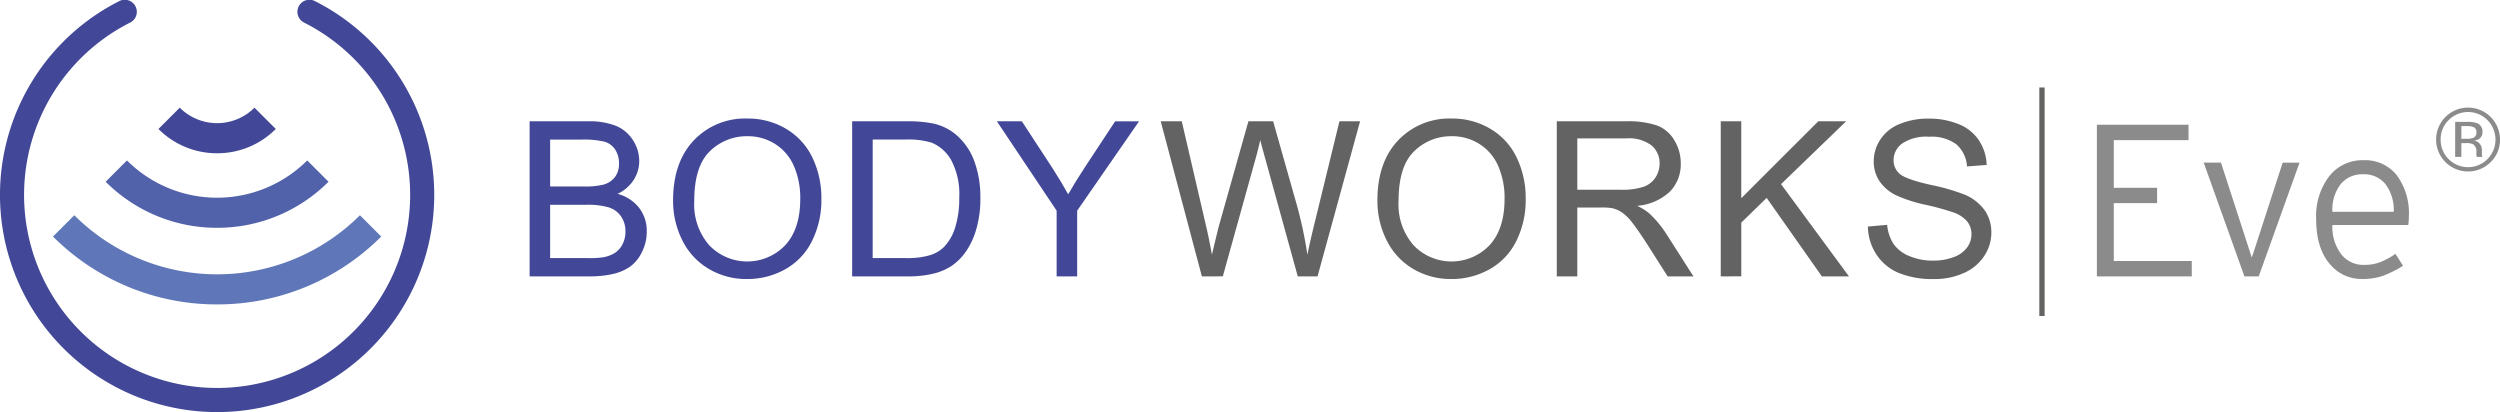 <svg xmlns="http://www.w3.org/2000/svg" xmlns:xlink="http://www.w3.org/1999/xlink" width="394.359" height="65.005" viewBox="0 0 394.359 65.005"><defs><clipPath id="a"><rect width="394.359" height="65.005" fill="none"/></clipPath></defs><g transform="translate(-110)"><g transform="translate(110)"><g clip-path="url(#a)"><g clip-path="url(#a)"><path d="M495.915,1144.124a13,13,0,0,1-9.253-3.833l3.359-3.359a8.337,8.337,0,0,0,11.789,0l3.359,3.359a13,13,0,0,1-9.253,3.833" transform="translate(-461.667 -1119.947)" fill="#424897"/><path d="M499.4,1152.394a24.78,24.78,0,0,1-17.577-7.268l3.359-3.359a20.133,20.133,0,0,0,28.436,0l3.359,3.359a24.788,24.788,0,0,1-17.577,7.268" transform="translate(-465.156 -1116.459)" fill="#5161aa"/><path d="M502.886,1160.855A36.489,36.489,0,0,1,477,1150.149l3.359-3.359a31.894,31.894,0,0,0,45.056,0l3.359,3.359a36.494,36.494,0,0,1-25.886,10.706" transform="translate(-468.638 -1112.835)" fill="#5f77b9"/><path d="M506.391,1192.071a34.253,34.253,0,0,1-15.494-64.8,1.9,1.9,0,1,1,1.72,3.385,30.45,30.45,0,1,0,27.548,0,1.9,1.9,0,1,1,1.72-3.385,34.253,34.253,0,0,1-15.494,64.8" transform="translate(-472.143 -1127.066)" fill="#424897"/><path d="M520.672,1162.645V1138.18h9.177a11.369,11.369,0,0,1,4.5.742,5.8,5.8,0,0,1,2.655,2.286,6.035,6.035,0,0,1,.959,3.229,5.545,5.545,0,0,1-.85,2.954,6.1,6.1,0,0,1-2.57,2.236,6.387,6.387,0,0,1,3.412,2.219,5.941,5.941,0,0,1,1.195,3.7,7.149,7.149,0,0,1-.727,3.2,6.17,6.17,0,0,1-1.794,2.278,7.451,7.451,0,0,1-2.679,1.21,16.22,16.22,0,0,1-3.946.41Zm3.236-14.185h5.29a11.788,11.788,0,0,0,3.087-.284,3.427,3.427,0,0,0,1.861-1.217,3.5,3.5,0,0,0,.627-2.137,3.939,3.939,0,0,0-.584-2.145,2.972,2.972,0,0,0-1.67-1.269,13.98,13.98,0,0,0-3.72-.341h-4.891Zm0,11.3H530a14.056,14.056,0,0,0,2.2-.117,5.3,5.3,0,0,0,1.87-.668,3.546,3.546,0,0,0,1.234-1.36,4.247,4.247,0,0,0,.484-2.061,4.078,4.078,0,0,0-.7-2.379,3.7,3.7,0,0,0-1.944-1.417,12.02,12.02,0,0,0-3.581-.41h-5.657Z" transform="translate(-437.128 -1119.047)" fill="#424897"/><path d="M533.816,1150.91q0-6.089,3.271-9.535a11.114,11.114,0,0,1,8.444-3.447,11.714,11.714,0,0,1,6.108,1.619,10.57,10.57,0,0,1,4.146,4.514,14.653,14.653,0,0,1,1.427,6.568,14.4,14.4,0,0,1-1.5,6.657,10.257,10.257,0,0,1-4.256,4.448,12.173,12.173,0,0,1-5.941,1.51,11.576,11.576,0,0,1-6.175-1.668,10.756,10.756,0,0,1-4.121-4.557,13.8,13.8,0,0,1-1.4-6.108m3.338.05a9.8,9.8,0,0,0,2.377,6.967,8.292,8.292,0,0,0,11.98-.024q2.365-2.57,2.364-7.292a12.526,12.526,0,0,0-1.011-5.215,7.757,7.757,0,0,0-2.954-3.455,8,8,0,0,0-4.362-1.226,8.282,8.282,0,0,0-5.917,2.36q-2.476,2.363-2.477,7.885" transform="translate(-427.645 -1119.229)" fill="#424897"/><path d="M550.226,1162.645V1138.18h8.429a20.508,20.508,0,0,1,4.354.349,8.3,8.3,0,0,1,3.589,1.752,9.965,9.965,0,0,1,2.894,4.18,16.4,16.4,0,0,1,.961,5.815,17.1,17.1,0,0,1-.651,4.941,12.007,12.007,0,0,1-1.668,3.563A8.9,8.9,0,0,1,565.9,1161a9.067,9.067,0,0,1-2.92,1.226,16.619,16.619,0,0,1-3.93.418Zm3.238-2.887h5.223a12.7,12.7,0,0,0,3.8-.451,5.442,5.442,0,0,0,2.195-1.269,7.718,7.718,0,0,0,1.794-3.1,15.133,15.133,0,0,0,.642-4.715,11.38,11.38,0,0,0-1.26-5.9,6.336,6.336,0,0,0-3.061-2.761,12.657,12.657,0,0,0-4.19-.5h-5.139Z" transform="translate(-415.805 -1119.047)" fill="#424897"/><path d="M572.914,1162.645v-10.364l-9.427-14.1h3.939l4.822,7.375q1.335,2.071,2.486,4.139,1.1-1.919,2.67-4.321l4.739-7.192h3.772l-9.763,14.1v10.364Z" transform="translate(-406.237 -1119.047)" fill="#424897"/><path d="M584.992,1162.645,578.5,1138.18h3.322l3.72,16.036q.6,2.52,1.035,5.006.935-3.92,1.1-4.522l4.657-16.52h3.9l3.505,12.381a65.742,65.742,0,0,1,1.9,8.661q.47-2.319,1.219-5.323l3.837-15.719h3.255l-6.709,24.464h-3.121L594.971,1144q-.651-2.337-.768-2.87-.382,1.686-.718,2.87l-5.189,18.641Z" transform="translate(-395.405 -1119.047)" fill="#646363"/><path d="M598.353,1150.91q0-6.089,3.271-9.535a11.113,11.113,0,0,1,8.442-3.447,11.71,11.71,0,0,1,6.108,1.619,10.548,10.548,0,0,1,4.145,4.514,14.652,14.652,0,0,1,1.429,6.568,14.4,14.4,0,0,1-1.5,6.657,10.247,10.247,0,0,1-4.256,4.448,12.169,12.169,0,0,1-5.941,1.51,11.569,11.569,0,0,1-6.173-1.668,10.745,10.745,0,0,1-4.121-4.557,13.806,13.806,0,0,1-1.4-6.108m3.336.05a9.8,9.8,0,0,0,2.377,6.967,8.294,8.294,0,0,0,11.982-.024q2.363-2.57,2.362-7.292a12.524,12.524,0,0,0-1.011-5.215,7.746,7.746,0,0,0-2.954-3.455,8,8,0,0,0-4.362-1.226,8.284,8.284,0,0,0-5.917,2.36q-2.476,2.363-2.477,7.885" transform="translate(-381.08 -1119.229)" fill="#646363"/><path d="M614.792,1162.645V1138.18h10.847a14.444,14.444,0,0,1,4.972.659,5.442,5.442,0,0,1,2.722,2.328,6.949,6.949,0,0,1,1.017,3.688,6.156,6.156,0,0,1-1.685,4.39,8.53,8.53,0,0,1-5.206,2.269,8.354,8.354,0,0,1,1.95,1.219,16.767,16.767,0,0,1,2.689,3.253l4.254,6.659h-4.071l-3.238-5.091q-1.418-2.2-2.336-3.371a7.364,7.364,0,0,0-1.642-1.635,4.856,4.856,0,0,0-1.477-.651,9.754,9.754,0,0,0-1.8-.117H618.03v10.865Zm3.238-13.667h6.958a10.407,10.407,0,0,0,3.471-.46,3.694,3.694,0,0,0,1.9-1.468,3.974,3.974,0,0,0,.651-2.2,3.643,3.643,0,0,0-1.26-2.853,5.894,5.894,0,0,0-3.98-1.119H618.03Z" transform="translate(-369.22 -1119.047)" fill="#646363"/><path d="M629.816,1162.644V1138.18h3.237v12.132L645.2,1138.18h4.389l-10.263,9.912,10.714,14.552h-4.272l-8.711-12.382-4,3.9v8.478Z" transform="translate(-358.379 -1119.047)" fill="#646363"/><path d="M643.289,1154.959l3.054-.267a6.71,6.71,0,0,0,1.011,3.011,5.483,5.483,0,0,0,2.46,1.9,9.3,9.3,0,0,0,3.756.727,9,9,0,0,0,3.269-.551,4.526,4.526,0,0,0,2.112-1.51,3.5,3.5,0,0,0,.692-2.093,3.176,3.176,0,0,0-.668-2.011,4.935,4.935,0,0,0-2.2-1.444,43.131,43.131,0,0,0-4.357-1.193A22.253,22.253,0,0,1,647.7,1150a6.614,6.614,0,0,1-2.613-2.277,5.58,5.58,0,0,1-.859-3.045,6.208,6.208,0,0,1,1.052-3.464,6.51,6.51,0,0,1,3.07-2.445,11.654,11.654,0,0,1,4.49-.835,12.243,12.243,0,0,1,4.8.878,6.91,6.91,0,0,1,3.2,2.577,7.417,7.417,0,0,1,1.2,3.854l-3.1.234a5.011,5.011,0,0,0-1.694-3.5,6.587,6.587,0,0,0-4.262-1.185,6.842,6.842,0,0,0-4.281,1.076,3.229,3.229,0,0,0-1.344,2.6,2.788,2.788,0,0,0,.952,2.169q.938.849,4.882,1.744a32.458,32.458,0,0,1,5.414,1.56,7.435,7.435,0,0,1,3.154,2.495,6.083,6.083,0,0,1,1.019,3.479,6.654,6.654,0,0,1-1.119,3.681,7.351,7.351,0,0,1-3.212,2.686,11.176,11.176,0,0,1-4.713.961,14.1,14.1,0,0,1-5.566-.968,7.785,7.785,0,0,1-3.521-2.913,8.25,8.25,0,0,1-1.344-4.4" transform="translate(-348.658 -1119.222)" fill="#646363"/><path d="M679.251,1162.417H664.282v-23.923h14.456v2.427H666.948v7.519h6.835v2.427h-6.835v9.125h12.3Z" transform="translate(-333.512 -1118.82)" fill="#8b8b8b"/><path d="M689.188,1141.968l-6.439,17.942h-2.254l-6.426-17.942,2.724,0,4.582,14.113.271.856.3-.854,4.582-14.114Z" transform="translate(-326.45 -1116.314)" fill="#8b8b8b"/><path d="M699,1150.566a8.335,8.335,0,0,1-.1,1.4H686.935a7.131,7.131,0,0,0,1.367,4.571,4.4,4.4,0,0,0,3.624,1.718,7.062,7.062,0,0,0,2.529-.418,12.155,12.155,0,0,0,2.426-1.324l1.2,1.88a17.168,17.168,0,0,1-3.126,1.572,9.724,9.724,0,0,1-3.3.513,6.414,6.414,0,0,1-4.853-2.056q-2.427-2.533-2.426-7.4a10.318,10.318,0,0,1,2.068-6.76,6.6,6.6,0,0,1,5.349-2.517,6.371,6.371,0,0,1,5.332,2.408,10.144,10.144,0,0,1,1.878,6.407m-2.391-.683a6.769,6.769,0,0,0-1.265-4.306,4.3,4.3,0,0,0-3.588-1.606,4.39,4.39,0,0,0-3.419,1.436,6.5,6.5,0,0,0-1.4,4.476Z" transform="translate(-319.016 -1116.471)" fill="#8b8b8b"/><rect width="0.838" height="36.051" transform="translate(321.689 13.798)" fill="#646463"/><path d="M703.96,1145.523a5.039,5.039,0,1,1,1.475-3.572,4.841,4.841,0,0,1-1.475,3.572m-6.623-6.631a4.189,4.189,0,0,0-1.262,3.066,4.242,4.242,0,0,0,1.253,3.085,4.322,4.322,0,0,0,6.132,0,4.383,4.383,0,0,0,0-6.151,4.316,4.316,0,0,0-6.123,0m2.961.282a4.221,4.221,0,0,1,1.51.2,1.373,1.373,0,0,1,.857,1.4,1.207,1.207,0,0,1-.539,1.09,2.1,2.1,0,0,1-.8.269,1.344,1.344,0,0,1,.949.54,1.524,1.524,0,0,1,.3.858v.4c0,.127,0,.263.014.41a.857.857,0,0,0,.048.289l.034.067h-.912l-.014-.053a.511.511,0,0,1-.014-.062l-.021-.179v-.437a1.349,1.349,0,0,0-.522-1.264,2.328,2.328,0,0,0-1.083-.179h-.768v2.174h-.974v-5.526Zm1.052.871a2.528,2.528,0,0,0-1.179-.206h-.831v2h.88a2.689,2.689,0,0,0,.93-.122.854.854,0,0,0,.57-.866.84.84,0,0,0-.368-.807" transform="translate(-311.076 -1119.948)" fill="#8b8b8b"/></g></g></g></g></svg>